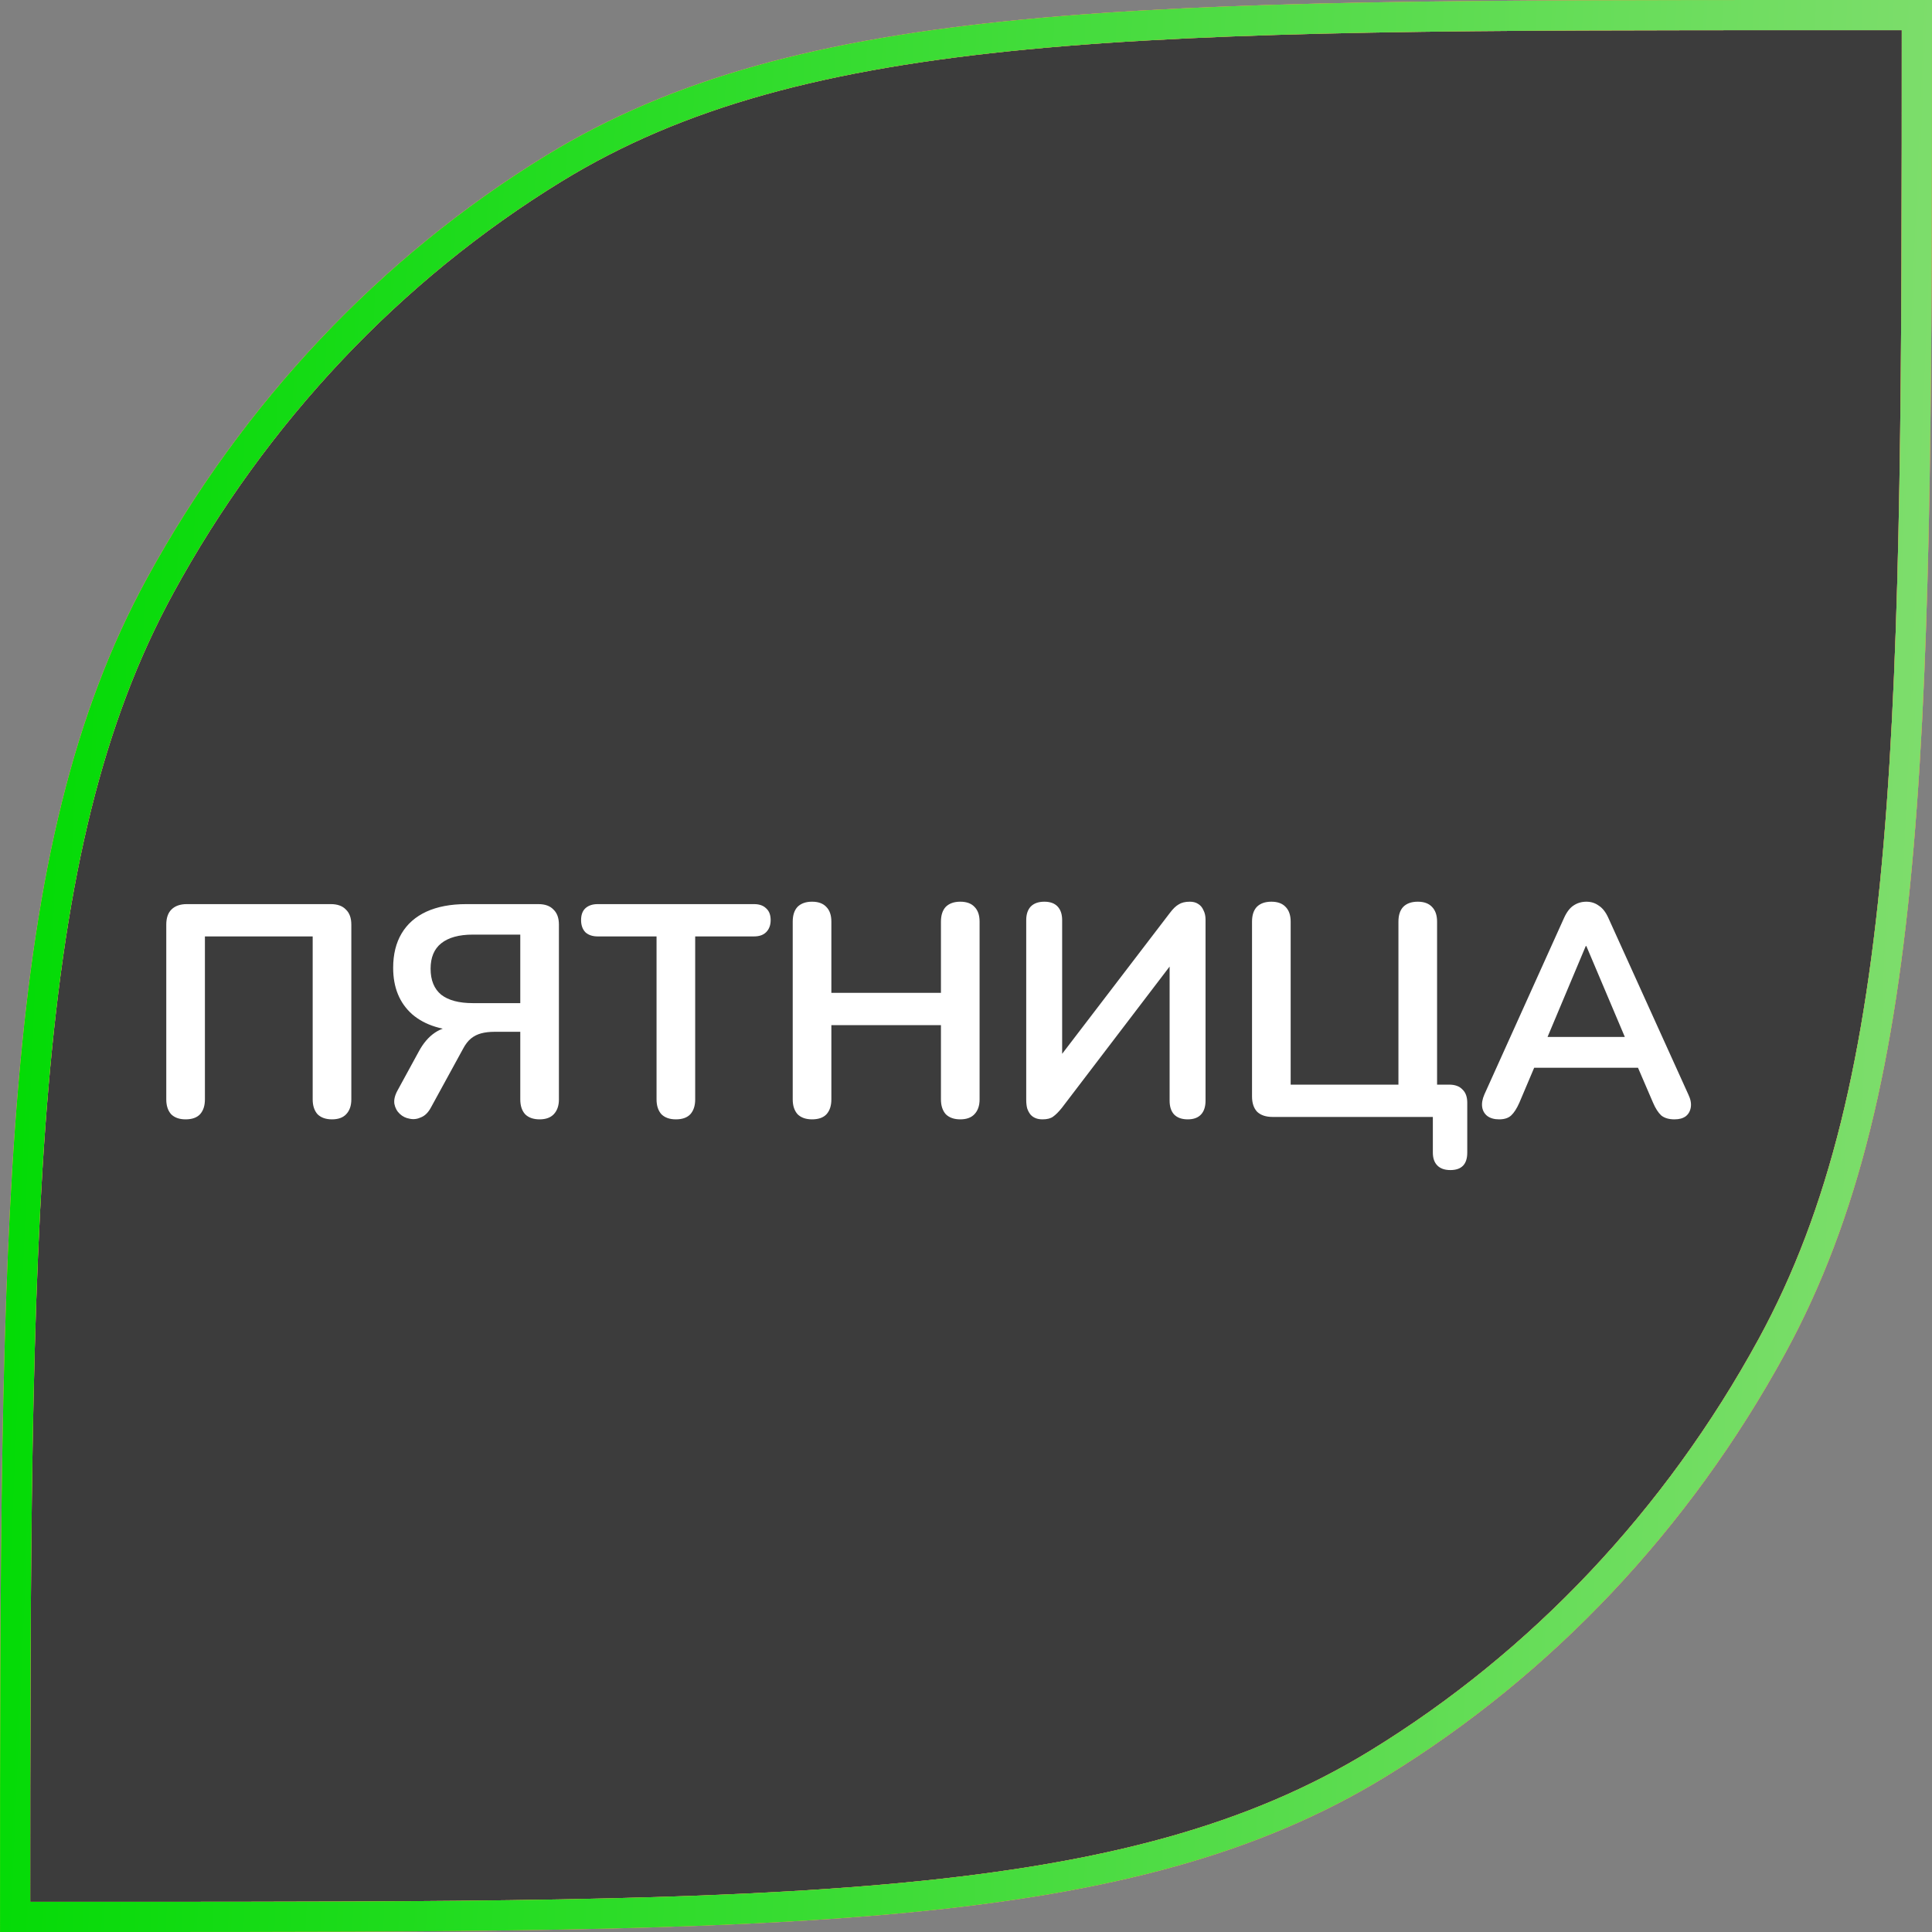 <svg width="64" height="64" viewBox="0 0 64 64" fill="none" xmlns="http://www.w3.org/2000/svg">
<rect x="0" y="0" width="64" height="64" fill="#808080" stroke="none"/>
<g clip-path="url(#clip0_35814_45038)">
<path d="M60.379 0.5H63.499C63.499 12.23 63.491 21.033 62.894 28.009C62.288 35.077 61.083 40.221 58.698 44.592C55.565 50.335 51.066 55.102 45.654 58.419C41.54 60.94 36.699 62.218 30.038 62.858C23.369 63.5 14.926 63.5 3.621 63.5H0.501C0.501 51.77 0.509 42.967 1.106 35.991C1.712 28.923 2.918 23.779 5.302 19.408C8.435 13.665 12.934 8.898 18.346 5.581C22.46 3.06 27.301 1.782 33.962 1.142C40.631 0.5 49.074 0.5 60.379 0.5Z" fill="#3C3C3C"/>
<path d="M60.379 0.5H63.499C63.499 12.23 63.491 21.033 62.894 28.009C62.288 35.077 61.083 40.221 58.698 44.592C55.565 50.335 51.066 55.102 45.654 58.419C41.54 60.94 36.699 62.218 30.038 62.858C23.369 63.5 14.926 63.5 3.621 63.5H0.501C0.501 51.77 0.509 42.967 1.106 35.991C1.712 28.923 2.918 23.779 5.302 19.408C8.435 13.665 12.934 8.898 18.346 5.581C22.46 3.06 27.301 1.782 33.962 1.142C40.631 0.5 49.074 0.5 60.379 0.5Z" stroke="url(#paint0_linear_35814_45038)"/>
<path d="M60.379 0.5H63.499C63.499 12.23 63.491 21.033 62.894 28.009C62.288 35.077 61.083 40.221 58.698 44.592C55.565 50.335 51.066 55.102 45.654 58.419C41.54 60.94 36.699 62.218 30.038 62.858C23.369 63.5 14.926 63.5 3.621 63.5H0.501C0.501 51.77 0.509 42.967 1.106 35.991C1.712 28.923 2.918 23.779 5.302 19.408C8.435 13.665 12.934 8.898 18.346 5.581C22.46 3.06 27.301 1.782 33.962 1.142C40.631 0.5 49.074 0.5 60.379 0.5Z" stroke="url(#paint1_linear_35814_45038)"/>
<path d="M60.379 0.5H63.499C63.499 12.23 63.491 21.033 62.894 28.009C62.288 35.077 61.083 40.221 58.698 44.592C55.565 50.335 51.066 55.102 45.654 58.419C41.54 60.94 36.699 62.218 30.038 62.858C23.369 63.5 14.926 63.5 3.621 63.5H0.501C0.501 51.77 0.509 42.967 1.106 35.991C1.712 28.923 2.918 23.779 5.302 19.408C8.435 13.665 12.934 8.898 18.346 5.581C22.46 3.06 27.301 1.782 33.962 1.142C40.631 0.5 49.074 0.5 60.379 0.5Z" stroke="url(#paint2_linear_35814_45038)"/>
<path d="M6.148 37.08C5.942 37.08 5.782 37.023 5.668 36.91C5.562 36.79 5.508 36.627 5.508 36.42V30.63C5.508 30.41 5.565 30.243 5.678 30.13C5.798 30.01 5.968 29.95 6.188 29.95H10.958C11.178 29.95 11.345 30.01 11.458 30.13C11.578 30.243 11.638 30.41 11.638 30.63V36.42C11.638 36.627 11.582 36.79 11.468 36.91C11.362 37.023 11.205 37.08 10.998 37.08C10.792 37.08 10.632 37.023 10.518 36.91C10.412 36.79 10.358 36.627 10.358 36.42V31.02H6.788V36.42C6.788 36.627 6.735 36.79 6.628 36.91C6.522 37.023 6.362 37.08 6.148 37.08ZM17.875 37.08C17.668 37.08 17.508 37.023 17.395 36.91C17.288 36.79 17.235 36.627 17.235 36.42V34.18H16.375C16.215 34.18 16.071 34.197 15.944 34.23C15.818 34.263 15.704 34.32 15.604 34.4C15.505 34.48 15.415 34.597 15.335 34.75L14.274 36.69C14.188 36.85 14.081 36.957 13.954 37.01C13.828 37.07 13.701 37.087 13.575 37.06C13.448 37.04 13.338 36.987 13.245 36.9C13.151 36.813 13.091 36.703 13.065 36.57C13.044 36.437 13.078 36.29 13.165 36.13L13.874 34.83C14.021 34.557 14.198 34.35 14.405 34.21C14.611 34.07 14.851 34 15.124 34H15.464L15.444 34.15C14.678 34.15 14.081 33.967 13.655 33.6C13.235 33.227 13.024 32.713 13.024 32.06C13.024 31.613 13.118 31.233 13.305 30.92C13.491 30.607 13.764 30.367 14.124 30.2C14.491 30.033 14.931 29.95 15.444 29.95H17.834C18.055 29.95 18.221 30.01 18.334 30.13C18.454 30.243 18.515 30.41 18.515 30.63V36.42C18.515 36.627 18.458 36.79 18.345 36.91C18.238 37.023 18.081 37.08 17.875 37.08ZM15.665 33.23H17.235V30.96H15.665C15.204 30.96 14.854 31.057 14.614 31.25C14.381 31.437 14.264 31.717 14.264 32.09C14.264 32.47 14.381 32.757 14.614 32.95C14.854 33.137 15.204 33.23 15.665 33.23ZM22.389 37.08C22.183 37.08 22.023 37.023 21.909 36.91C21.803 36.79 21.749 36.627 21.749 36.42V31.02H19.799C19.626 31.02 19.489 30.973 19.389 30.88C19.296 30.78 19.249 30.647 19.249 30.48C19.249 30.307 19.296 30.177 19.389 30.09C19.489 29.997 19.626 29.95 19.799 29.95H24.979C25.153 29.95 25.286 29.997 25.379 30.09C25.479 30.177 25.529 30.307 25.529 30.48C25.529 30.647 25.479 30.78 25.379 30.88C25.286 30.973 25.153 31.02 24.979 31.02H23.029V36.42C23.029 36.627 22.976 36.79 22.869 36.91C22.763 37.023 22.603 37.08 22.389 37.08ZM26.9 37.08C26.694 37.08 26.534 37.023 26.42 36.91C26.314 36.79 26.26 36.627 26.26 36.42V30.53C26.26 30.317 26.314 30.153 26.42 30.04C26.534 29.927 26.694 29.87 26.9 29.87C27.107 29.87 27.264 29.927 27.37 30.04C27.484 30.153 27.54 30.317 27.54 30.53V32.89H31.17V30.53C31.17 30.317 31.224 30.153 31.33 30.04C31.444 29.927 31.604 29.87 31.81 29.87C32.017 29.87 32.174 29.927 32.28 30.04C32.394 30.153 32.45 30.317 32.45 30.53V36.42C32.45 36.627 32.394 36.79 32.28 36.91C32.174 37.023 32.017 37.08 31.81 37.08C31.604 37.08 31.444 37.023 31.33 36.91C31.224 36.79 31.17 36.627 31.17 36.42V33.96H27.54V36.42C27.54 36.627 27.487 36.79 27.38 36.91C27.274 37.023 27.114 37.08 26.9 37.08ZM34.535 37.08C34.448 37.08 34.371 37.067 34.305 37.04C34.238 37.013 34.181 36.973 34.135 36.92C34.088 36.86 34.051 36.79 34.025 36.71C34.005 36.63 33.995 36.537 33.995 36.43V30.48C33.995 30.287 34.045 30.137 34.145 30.03C34.251 29.923 34.401 29.87 34.595 29.87C34.788 29.87 34.935 29.923 35.035 30.03C35.135 30.137 35.185 30.287 35.185 30.48V35.21H34.955L38.755 30.24C38.855 30.107 38.951 30.013 39.045 29.96C39.138 29.9 39.261 29.87 39.415 29.87C39.521 29.87 39.611 29.893 39.685 29.94C39.765 29.987 39.825 30.057 39.865 30.15C39.911 30.237 39.935 30.34 39.935 30.46V36.46C39.935 36.66 39.885 36.813 39.785 36.92C39.685 37.027 39.538 37.08 39.345 37.08C39.151 37.08 39.001 37.027 38.895 36.92C38.795 36.813 38.745 36.66 38.745 36.46V31.73H38.965L35.175 36.7C35.068 36.833 34.971 36.93 34.885 36.99C34.805 37.05 34.688 37.08 34.535 37.08ZM48.045 38.76C47.858 38.76 47.715 38.71 47.615 38.61C47.515 38.51 47.465 38.367 47.465 38.18V37H42.155C41.935 37 41.765 36.943 41.645 36.83C41.532 36.71 41.475 36.54 41.475 36.32V30.53C41.475 30.317 41.528 30.153 41.635 30.04C41.748 29.927 41.908 29.87 42.115 29.87C42.322 29.87 42.478 29.927 42.585 30.04C42.698 30.153 42.755 30.317 42.755 30.53V35.93H46.325V30.53C46.325 30.317 46.378 30.153 46.485 30.04C46.598 29.927 46.758 29.87 46.965 29.87C47.172 29.87 47.328 29.927 47.435 30.04C47.548 30.153 47.605 30.317 47.605 30.53V36.51L47.025 35.93H48.005C48.198 35.93 48.345 35.983 48.445 36.09C48.552 36.19 48.605 36.337 48.605 36.53V38.18C48.605 38.567 48.418 38.76 48.045 38.76ZM49.66 37.08C49.5 37.08 49.37 37.043 49.27 36.97C49.177 36.897 49.12 36.8 49.1 36.68C49.08 36.553 49.104 36.413 49.17 36.26L51.81 30.41C51.897 30.217 52 30.08 52.12 30C52.247 29.913 52.39 29.87 52.55 29.87C52.704 29.87 52.84 29.913 52.96 30C53.087 30.08 53.194 30.217 53.28 30.41L55.93 36.26C56.004 36.413 56.03 36.553 56.01 36.68C55.99 36.807 55.934 36.907 55.84 36.98C55.747 37.047 55.624 37.08 55.47 37.08C55.284 37.08 55.137 37.037 55.03 36.95C54.93 36.857 54.84 36.717 54.76 36.53L54.11 35.02L54.65 35.37H50.43L50.97 35.02L50.33 36.53C50.244 36.723 50.154 36.863 50.06 36.95C49.967 37.037 49.834 37.08 49.66 37.08ZM52.53 31.34L51.13 34.67L50.87 34.35H54.21L53.96 34.67L52.55 31.34H52.53Z" fill="white"/>
</g>
<defs>
<linearGradient id="paint0_linear_35814_45038" x1="-0.906" y1="1.98178e-05" x2="66.978" y2="0.561" gradientUnits="userSpaceOnUse">
<stop stop-color="#FF77EA"/>
<stop offset="1" stop-color="#FFABBF"/>
</linearGradient>
<linearGradient id="paint1_linear_35814_45038" x1="64" y1="61.333" x2="-2.256" y2="58.523" gradientUnits="userSpaceOnUse">
<stop stop-color="#FF7D1E"/>
<stop offset="1" stop-color="#FFB31E"/>
</linearGradient>
<linearGradient id="paint2_linear_35814_45038" x1="64" y1="61.333" x2="-2.256" y2="58.523" gradientUnits="userSpaceOnUse">
<stop stop-color="#81DD6F"/>
<stop offset="1" stop-color="#00DB03"/>
</linearGradient>
<clipPath id="clip0_35814_45038">
<rect width="64" height="64" fill="white"/>
</clipPath>
</defs>
</svg>
